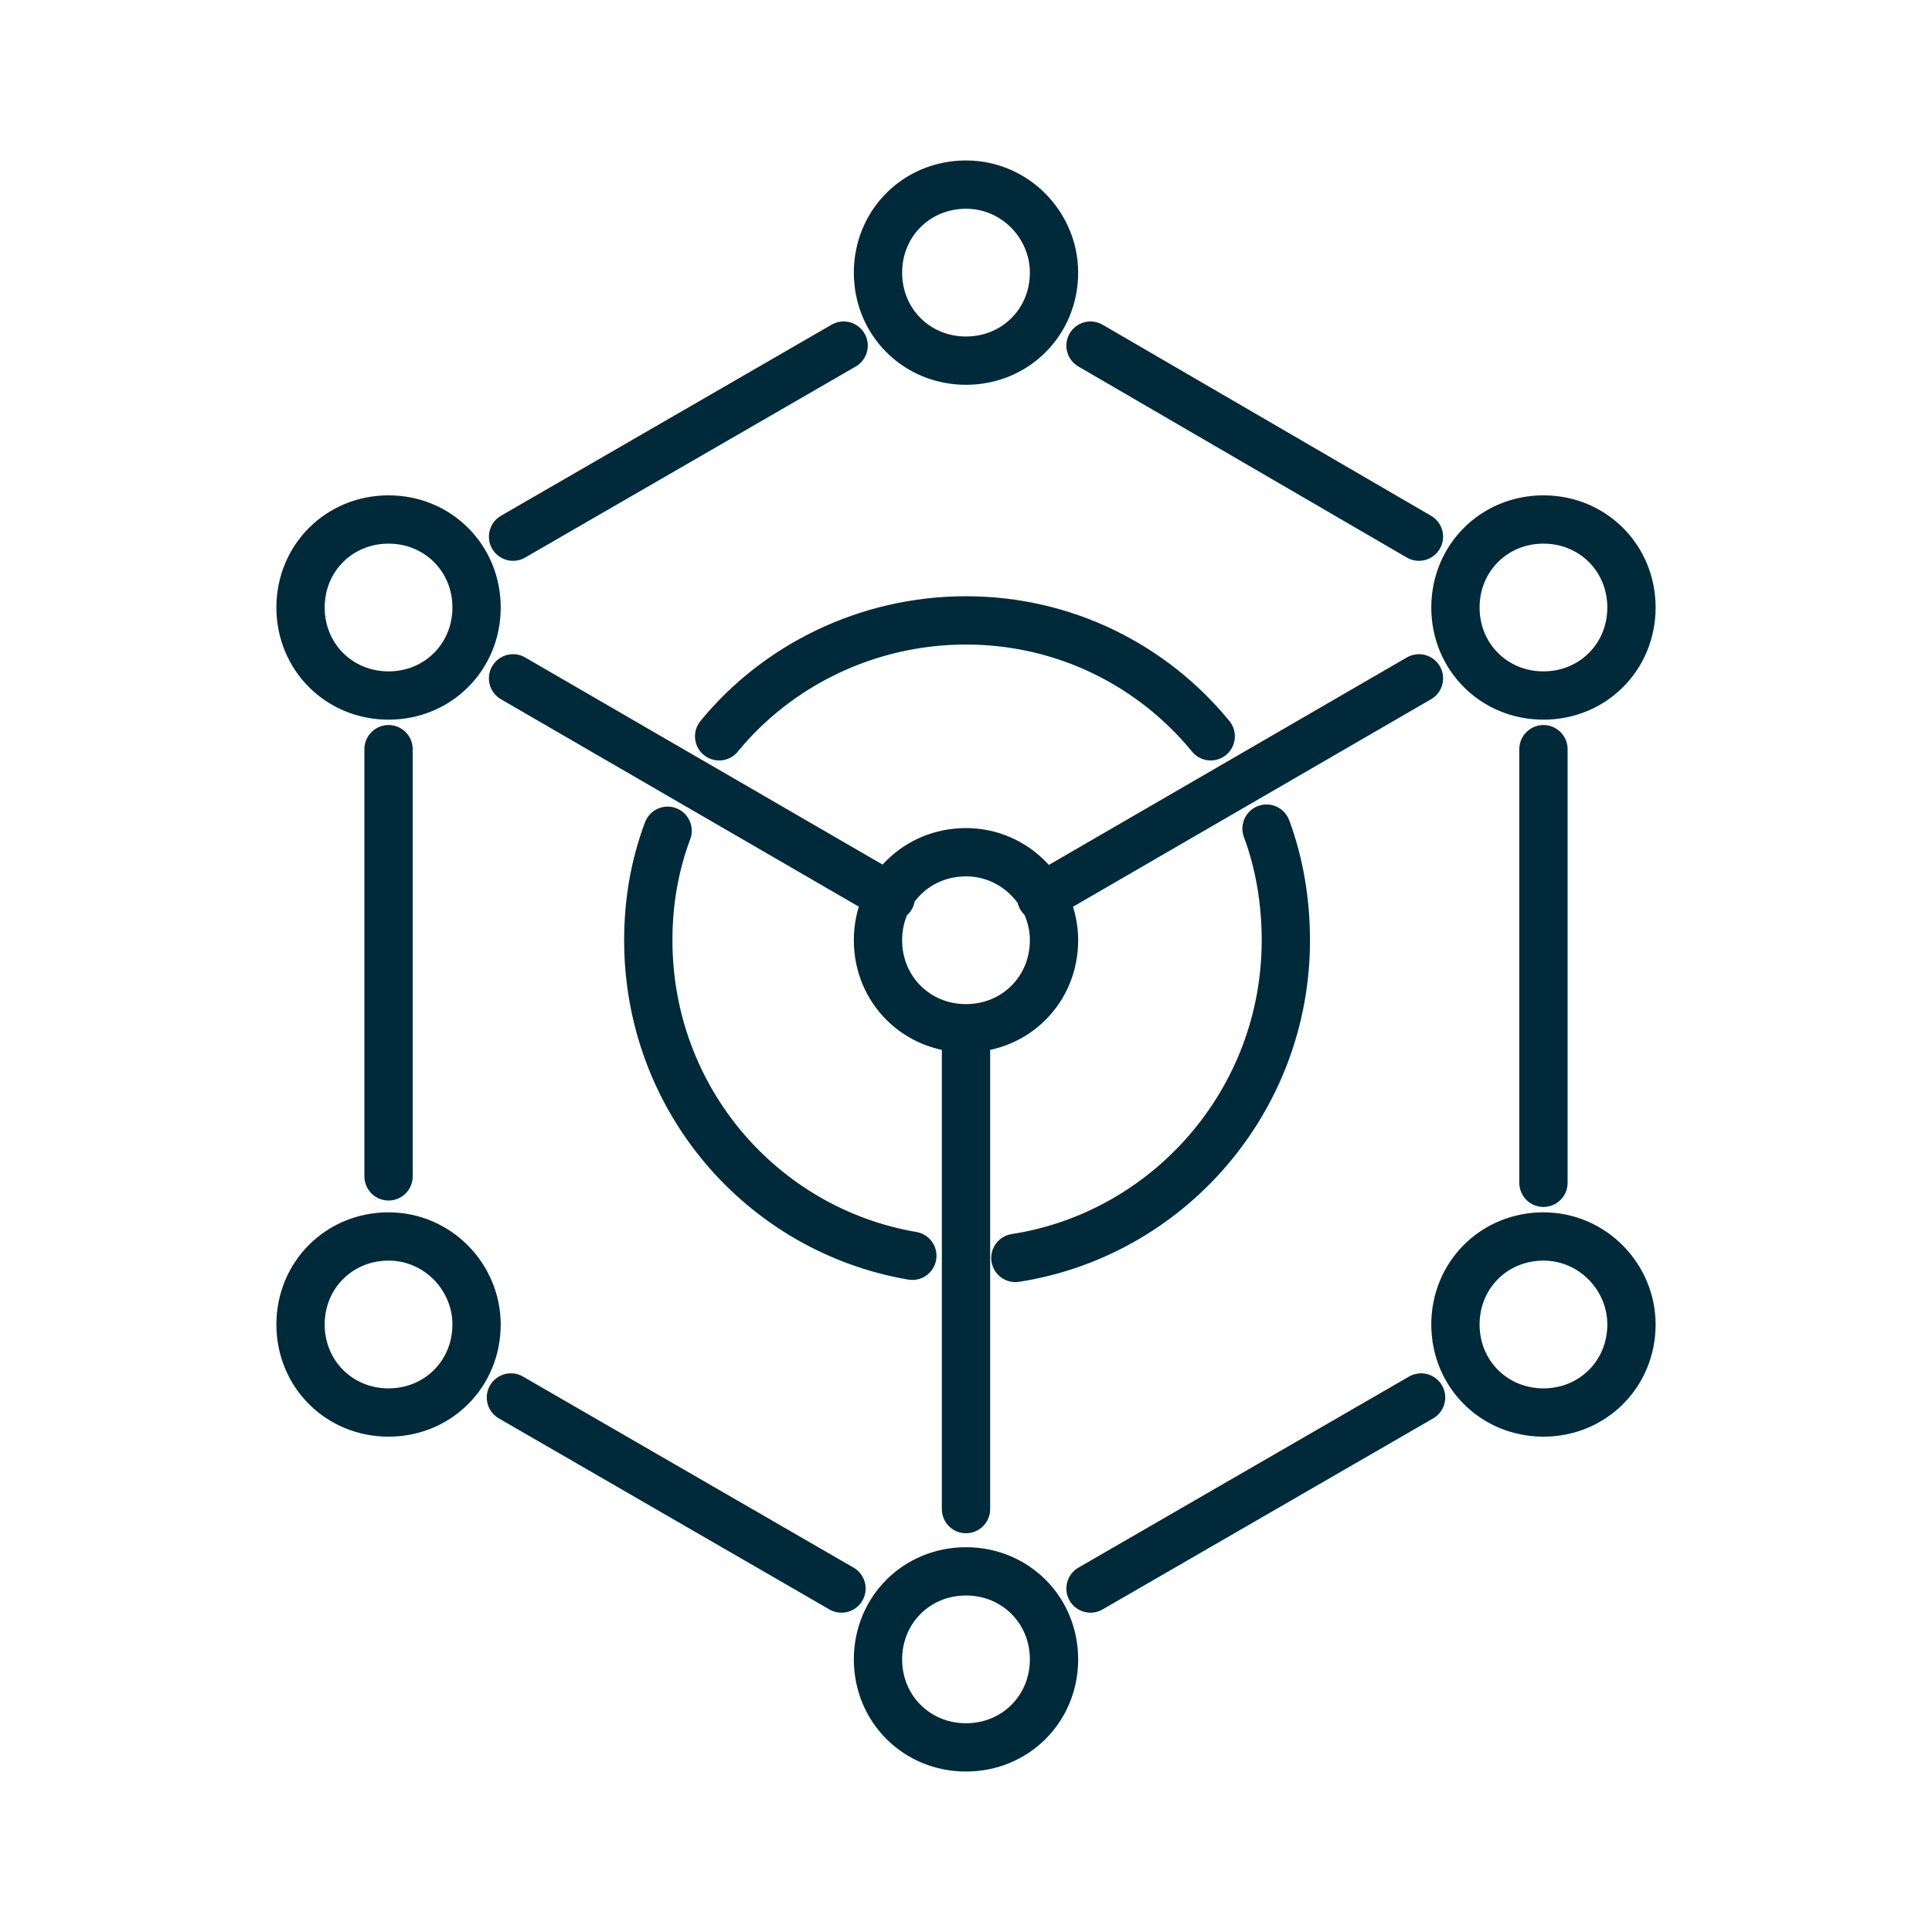 <?xml version="1.0" encoding="utf-8"?>
<!-- Generator: Adobe Illustrator 26.5.0, SVG Export Plug-In . SVG Version: 6.00 Build 0)  -->
<svg version="1.1" id="Ebene_1" xmlns="http://www.w3.org/2000/svg" xmlns:xlink="http://www.w3.org/1999/xlink" x="0px" y="0px"
	 viewBox="0 0 90 90" style="enable-background:new 0 0 90 90;" xml:space="preserve">
<style type="text/css">
	.st0{fill:none;stroke:#002A39;stroke-width:2.25;stroke-linecap:round;stroke-miterlimit:10;}
	.st1{fill:none;stroke:#002A39;stroke-width:2.25;stroke-linecap:round;stroke-linejoin:round;stroke-miterlimit:10;}
	.st2{fill:#002A39;}
</style>
<g>
	<g>
		<g>
			<path class="st0" d="M42.5,58.5c-7-1.2-12.3-7.3-12.3-14.7c0-1.8,0.3-3.5,0.9-5.1 M33.5,34.3c2.7-3.3,6.9-5.4,11.5-5.4
				c4.6,0,8.7,2.1,11.4,5.4 M59,38.6c0.6,1.6,0.9,3.4,0.9,5.2c0,7.5-5.5,13.7-12.6,14.8 M50.8,74l15.4-8.9 M71.9,55.1V34.9 M45,47.9
				v22.4 M66.1,31.6L48.5,41.8 M41.5,41.8L23.9,31.6 M39.2,74l-15.4-8.9 M18.1,54.8V34.9 M23.9,25l15.4-8.9 M50.8,16.1L66.1,25
				 M76,61.7c0,2.3-1.8,4.1-4.1,4.1s-4.1-1.8-4.1-4.1c0-2.3,1.8-4.1,4.1-4.1S76,59.5,76,61.7z M49.1,77.3c0,2.3-1.8,4.1-4.1,4.1
				c-2.3,0-4.1-1.8-4.1-4.1c0-2.3,1.8-4.1,4.1-4.1C47.3,73.2,49.1,75,49.1,77.3z M22.2,61.7c0,2.3-1.8,4.1-4.1,4.1
				c-2.3,0-4.1-1.8-4.1-4.1c0-2.3,1.8-4.1,4.1-4.1C20.4,57.6,22.2,59.5,22.2,61.7z M49.1,12.7c0,2.3-1.8,4.1-4.1,4.1
				c-2.3,0-4.1-1.8-4.1-4.1c0-2.3,1.8-4.1,4.1-4.1C47.3,8.6,49.1,10.5,49.1,12.7z M76,28.3c0,2.3-1.8,4.1-4.1,4.1s-4.1-1.8-4.1-4.1
				c0-2.3,1.8-4.1,4.1-4.1S76,26,76,28.3z M49.1,43.8c0,2.3-1.8,4.1-4.1,4.1c-2.3,0-4.1-1.8-4.1-4.1c0-2.3,1.8-4.1,4.1-4.1
				C47.3,39.7,49.1,41.6,49.1,43.8z M22.2,28.3c0,2.3-1.8,4.1-4.1,4.1c-2.3,0-4.1-1.8-4.1-4.1c0-2.3,1.8-4.1,4.1-4.1
				C20.4,24.2,22.2,26,22.2,28.3z"/>
		</g>
	</g>
</g>
</svg>
